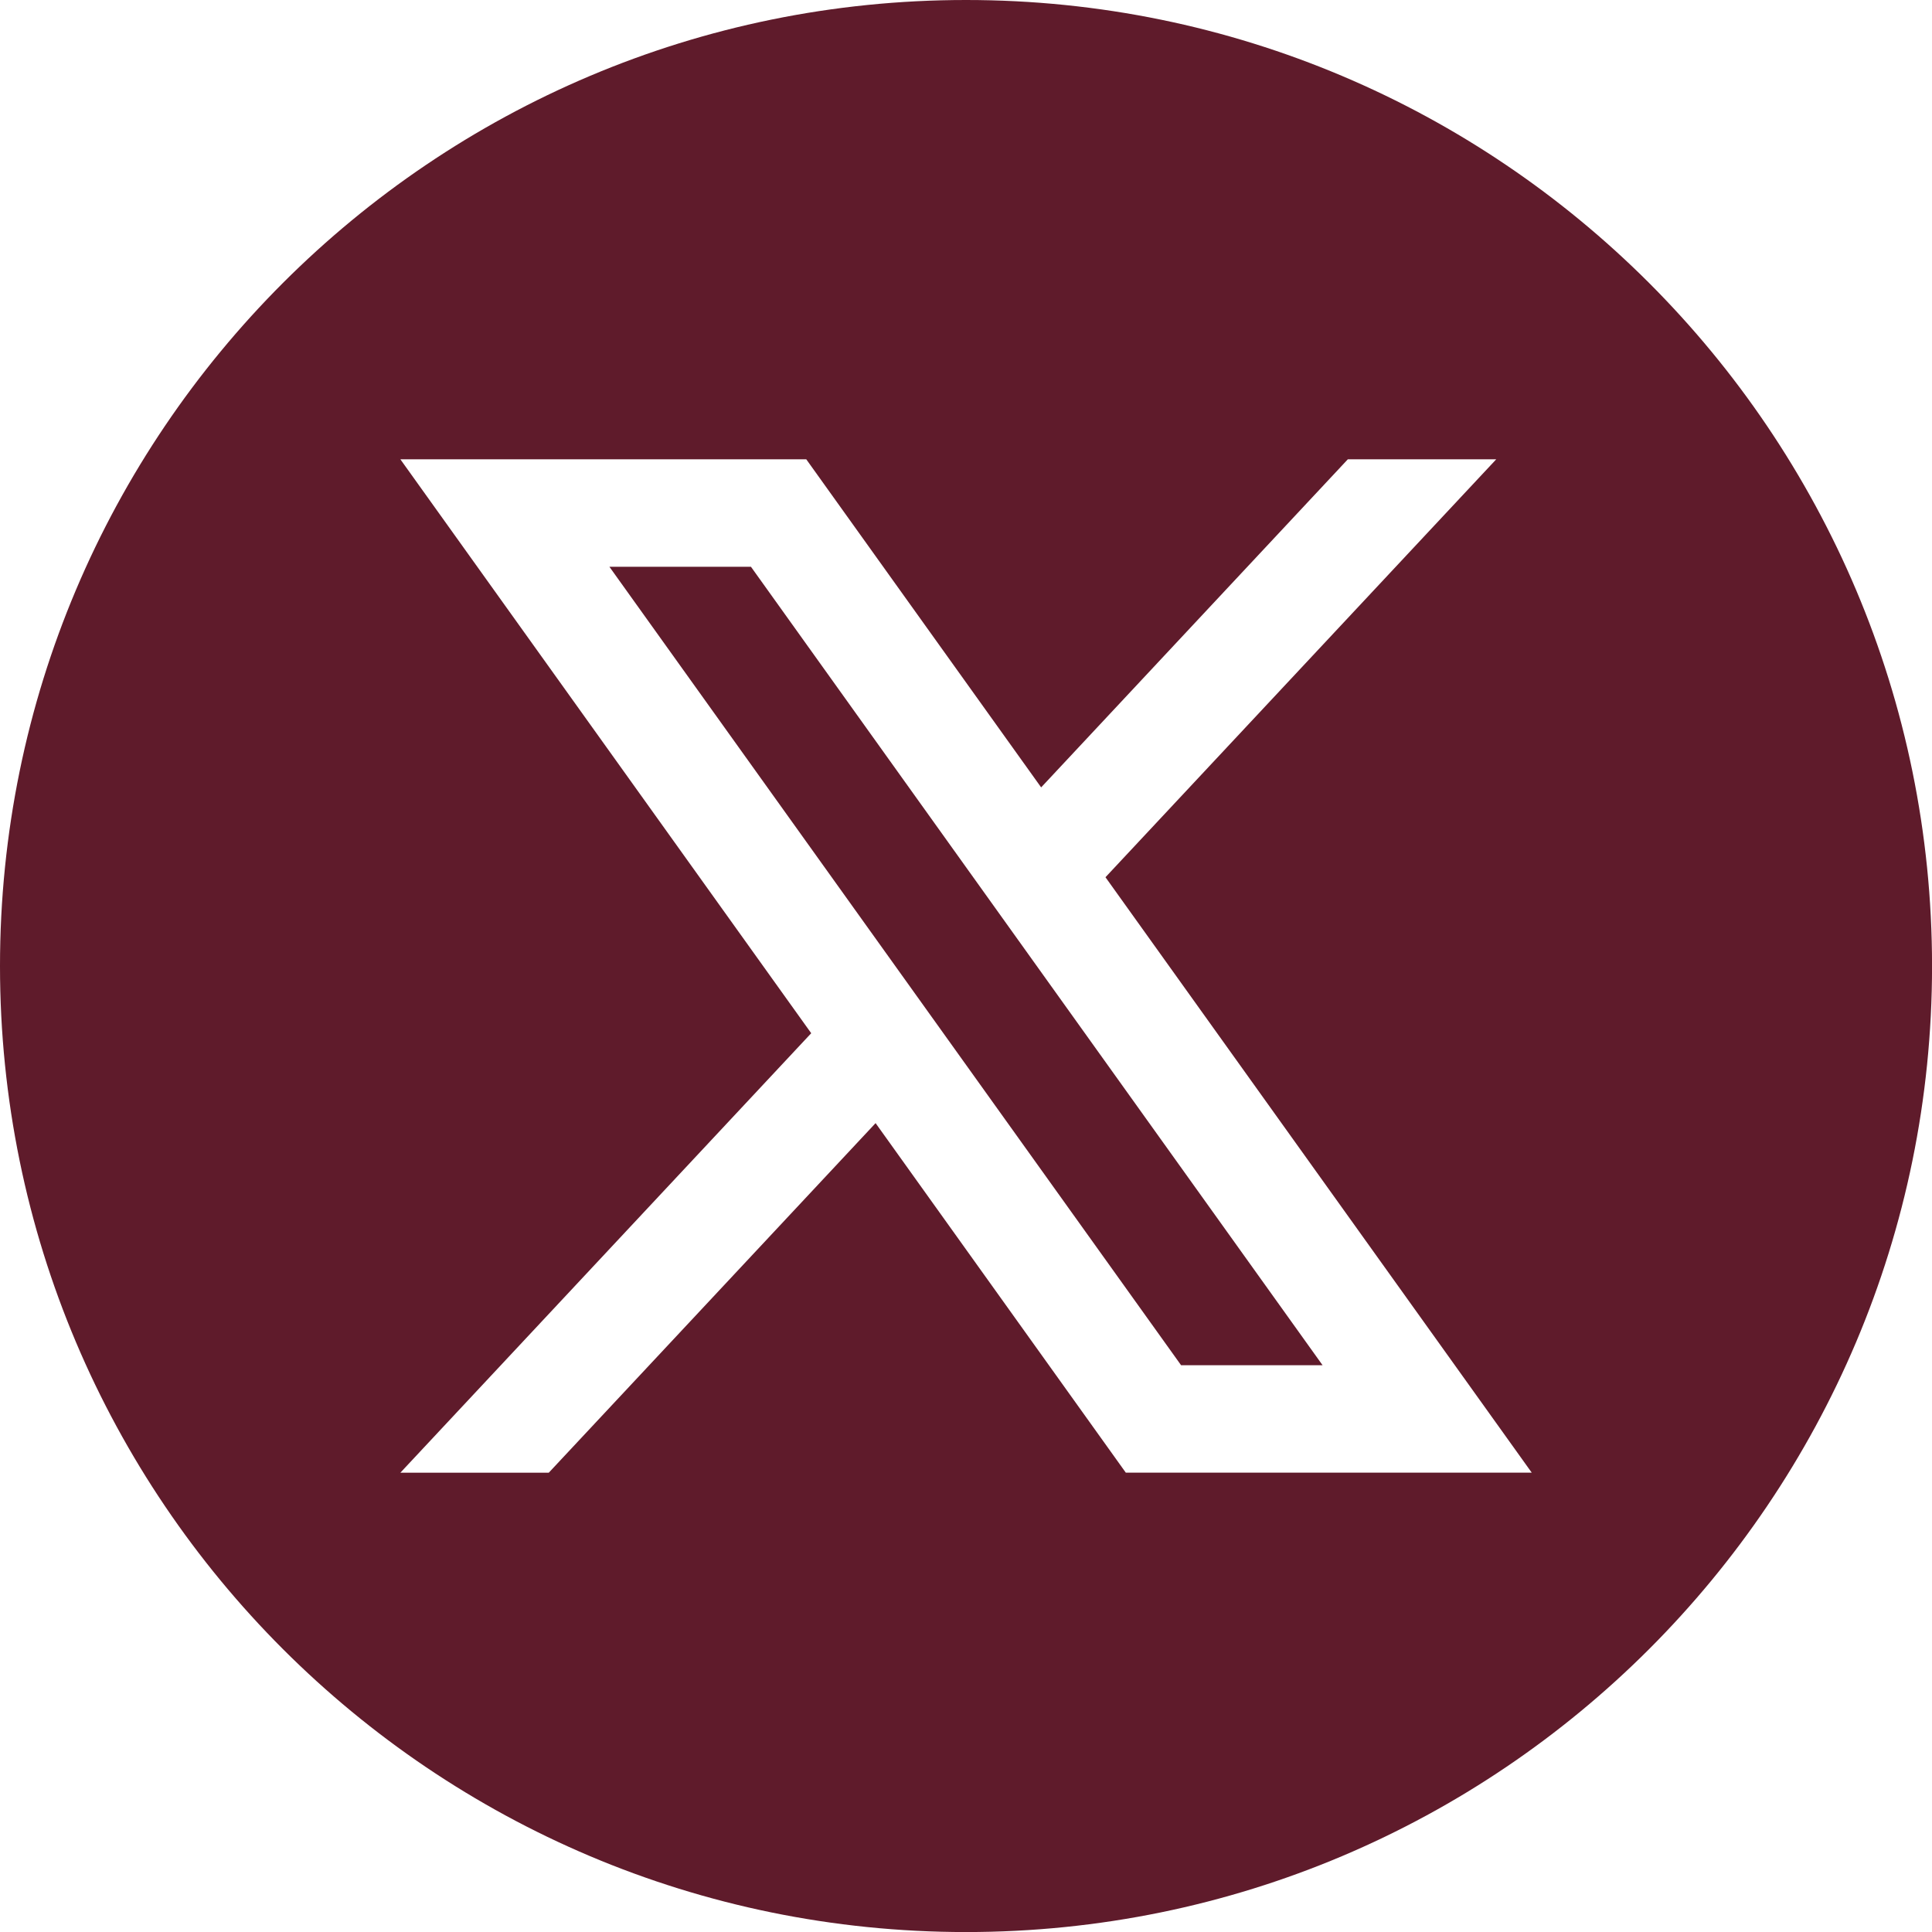 <?xml version="1.0" encoding="UTF-8"?>
<svg id="uuid-9d338b70-fdcc-483a-b347-d9eb462fc00d" data-name="Capa 2" xmlns="http://www.w3.org/2000/svg" viewBox="0 0 397.35 397.35">
  <g id="uuid-1045c6a1-cd30-4e7f-97f6-90221b4f9bb6" data-name="objects">
    <g>
      <path d="M198.68,0h0C88.95,0,0,88.95,0,198.68h0c0,109.73,88.95,198.68,198.68,198.68h0c109.73,0,198.68-88.95,198.68-198.68h0C397.35,88.95,308.4,0,198.68,0ZM231.55,302.89l-51.47-71.9-67.22,71.9h-30.52l84.5-90.39-84.5-118.04h83.48l48.31,67.48,63.08-67.48h30.52l-80.37,85.96,87.67,122.46h-83.48Z" fill="#5f1b2b"/>
      <polygon points="125.34 116.57 242.91 280.78 272.01 280.78 154.45 116.57 125.34 116.57" fill="#5f1b2b"/>
    </g>
  </g>
</svg>